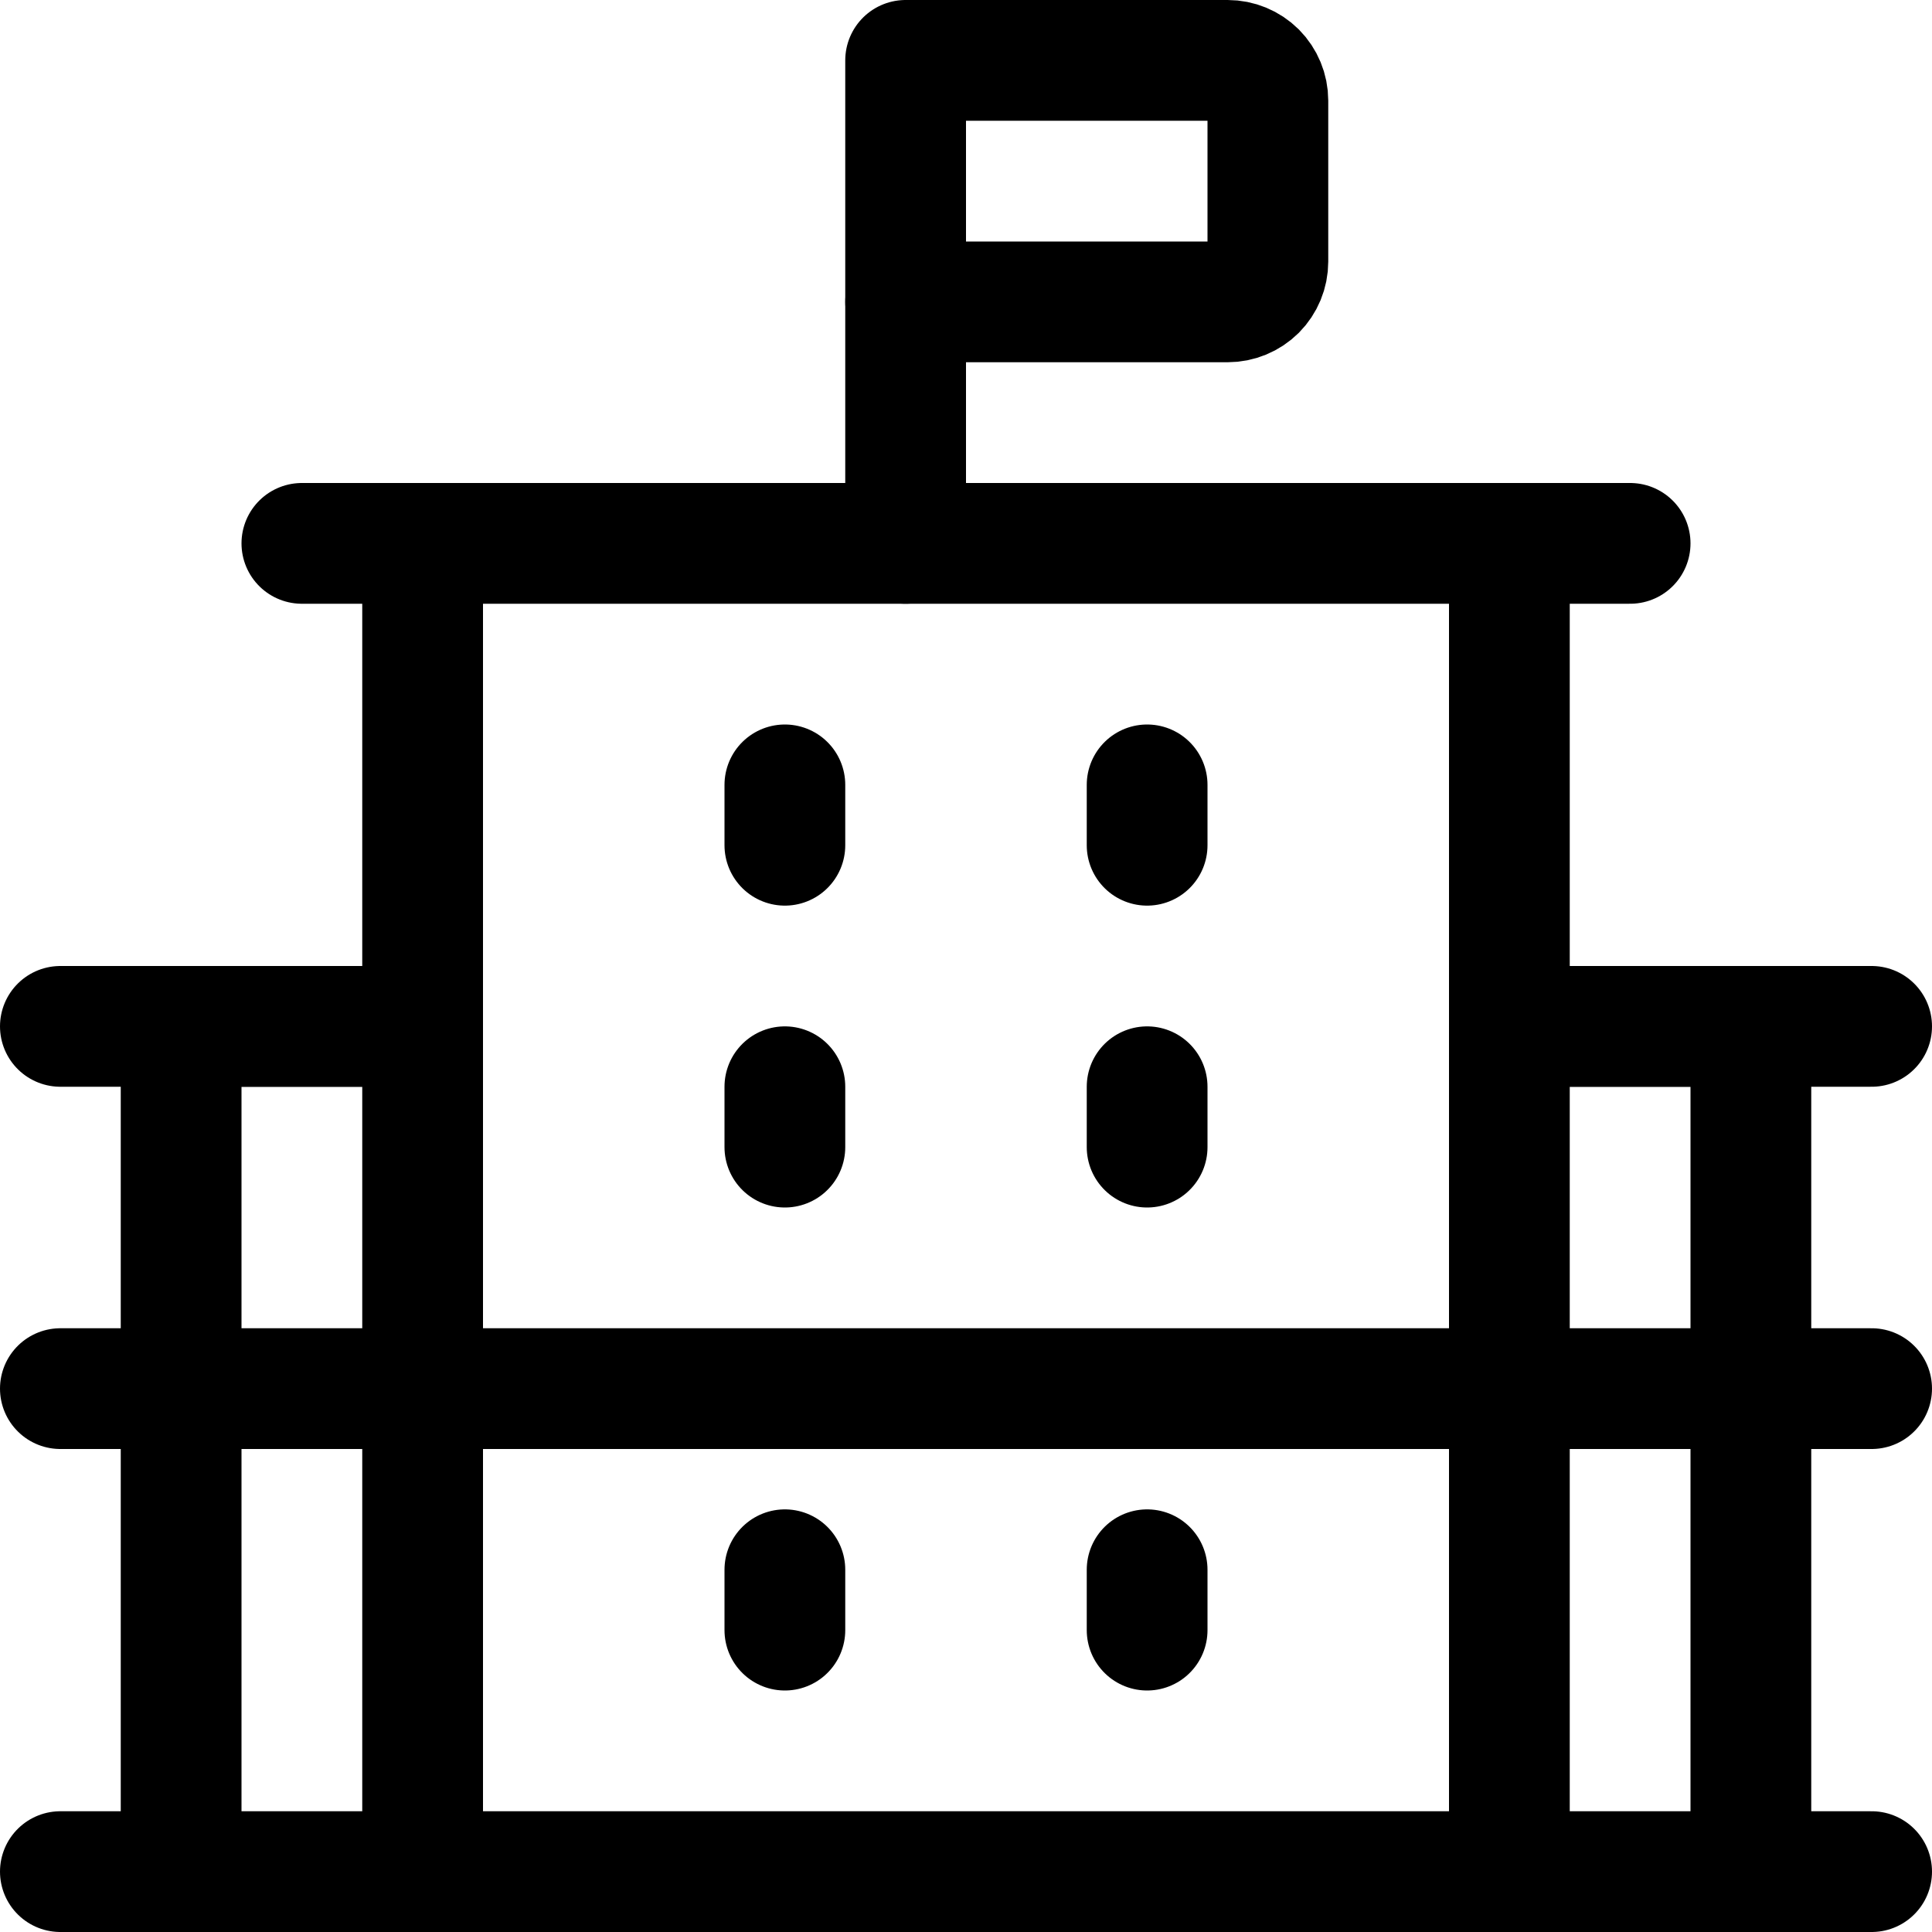 <svg width="24" height="24" viewBox="0 0 24 24" fill="none" xmlns="http://www.w3.org/2000/svg">
<path d="M18.75 6.75H5.25V23.25H18.75V6.75Z" stroke="black" stroke-width="1.5" stroke-linecap="round" stroke-linejoin="round"/>
<path d="M11.25 0.75H15.25C15.383 0.75 15.51 0.803 15.604 0.896C15.697 0.99 15.75 1.117 15.75 1.25V3.25C15.75 3.383 15.697 3.51 15.604 3.604C15.51 3.697 15.383 3.75 15.25 3.75H11.25V0.75Z" stroke="black" stroke-width="1.5" stroke-linecap="round" stroke-linejoin="round"/>
<path d="M3.75 6.75H5.25" stroke="black" stroke-width="1.5" stroke-linecap="round" stroke-linejoin="round"/>
<path d="M20.25 6.75H18.75" stroke="black" stroke-width="1.5" stroke-linecap="round" stroke-linejoin="round"/>
<path d="M11.25 3.75V6.75" stroke="black" stroke-width="1.5" stroke-linecap="round" stroke-linejoin="round"/>
<path d="M0.75 12.75H5.25" stroke="black" stroke-width="1.5" stroke-linecap="round" stroke-linejoin="round"/>
<path d="M18.75 12.75H23.25" stroke="black" stroke-width="1.5" stroke-linecap="round" stroke-linejoin="round"/>
<path d="M0.75 17.25H23.25" stroke="black" stroke-width="1.5" stroke-linecap="round" stroke-linejoin="round"/>
<path d="M5.25 23.25H2.25V12.75H5.25" stroke="black" stroke-width="1.5" stroke-linecap="round" stroke-linejoin="round"/>
<path d="M18.75 23.25H21.75V12.75H18.75" stroke="black" stroke-width="1.5" stroke-linecap="round" stroke-linejoin="round"/>
<path d="M0.75 23.25H2.25" stroke="black" stroke-width="1.5" stroke-linecap="round" stroke-linejoin="round"/>
<path d="M21.75 23.25H23.25" stroke="black" stroke-width="1.5" stroke-linecap="round" stroke-linejoin="round"/>
<path d="M9.75 9.75V10.5" stroke="black" stroke-width="1.5" stroke-linecap="round" stroke-linejoin="round"/>
<path d="M9.75 13.5V14.25" stroke="black" stroke-width="1.5" stroke-linecap="round" stroke-linejoin="round"/>
<path d="M14.25 9.75V10.5" stroke="black" stroke-width="1.5" stroke-linecap="round" stroke-linejoin="round"/>
<path d="M14.25 13.5V14.25" stroke="black" stroke-width="1.5" stroke-linecap="round" stroke-linejoin="round"/>
<path d="M9.75 19.5V20.25" stroke="black" stroke-width="1.5" stroke-linecap="round" stroke-linejoin="round"/>
<path d="M14.25 19.5V20.25" stroke="black" stroke-width="1.5" stroke-linecap="round" stroke-linejoin="round"/>
</svg>
